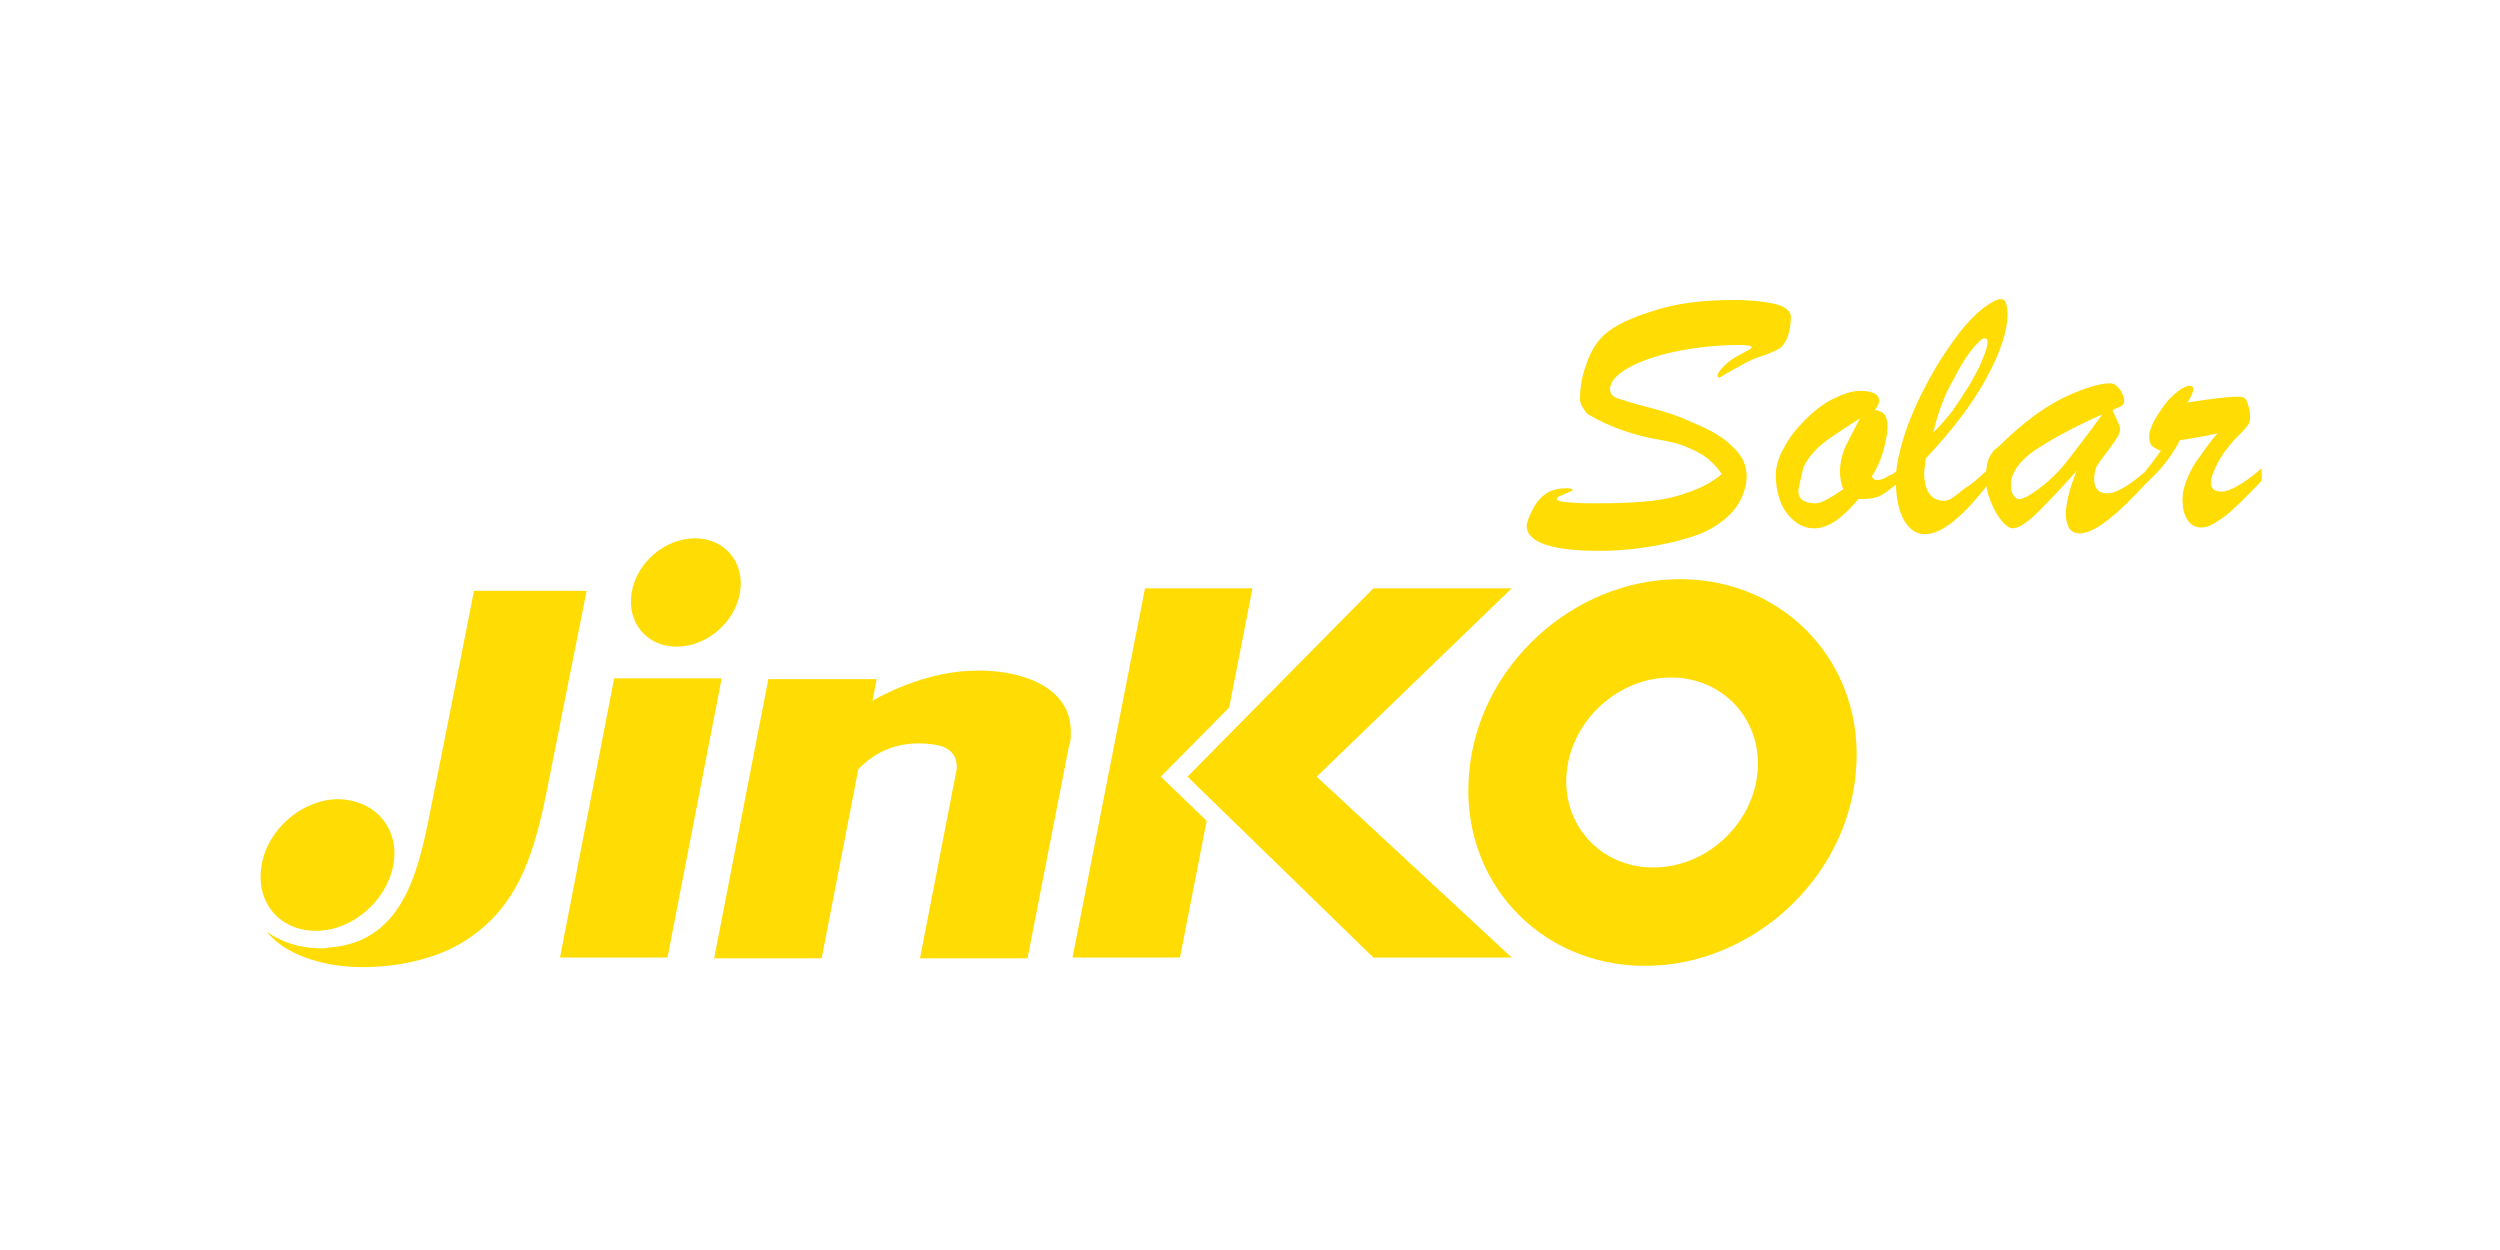 <?xml version="1.0" encoding="utf-8"?>
<!-- Generator: $$$/GeneralStr/196=Adobe Illustrator 27.6.0, SVG Export Plug-In . SVG Version: 6.00 Build 0)  -->
<svg version="1.1" id="Ebene_1" xmlns="http://www.w3.org/2000/svg" xmlns:xlink="http://www.w3.org/1999/xlink" x="0px" y="0px"
	 width="300px" height="150px" viewBox="0 0 300 150" style="enable-background:new 0 0 300 150;" xml:space="preserve">
<style type="text/css">
	.st0{fill-rule:evenodd;clip-rule:evenodd;fill:#FFDC04;}
	.st1{fill:#FFDC04;}
</style>
<g>
	<path class="st0" d="M47.2,103.8c-0.8,4.3-4.9,7.9-9.3,7.9c-4.4,0-7.3-3.5-6.5-7.9c0.7-4.3,4.9-7.9,9.2-7.9
		C45.1,96,48,99.5,47.2,103.8"/>
	<polygon class="st0" points="80.1,114.9 86.6,81.4 73.7,81.4 67.2,114.9 	"/>
	<path class="st0" d="M88.8,71.1c-0.6,3.6-4,6.5-7.6,6.5c-3.6,0-6-2.9-5.4-6.5c0.6-3.6,4-6.5,7.6-6.5C87,64.6,89.4,67.5,88.8,71.1"
		/>
	<path class="st1" d="M116.4,80.5c-5.7,0.2-11.1,3.2-11.7,3.6l0.5-2.6h-13l-6.5,33.5h12.9l4.4-22.7c3-3.1,6.5-3.4,9.4-2.9
		c2.1,0.4,2.5,1.8,2.4,2.9l-4.4,22.7h12.9l5-25.6l0.1-0.2c0.1-0.5,0.1-1,0.1-1.4C128.5,82.1,121.9,80.2,116.4,80.5"/>
	<polygon class="st0" points="139.3,93.2 147.5,84.9 150.3,70.6 137.4,70.6 128.7,114.9 141.6,114.9 144.8,98.5 	"/>
	<polygon class="st0" points="158,93.2 181.4,70.6 164.8,70.6 142.5,93.2 164.8,114.9 181.4,114.9 	"/>
	<path class="st0" d="M56.9,70.8c0,0-3.7,18.8-5.5,27.7c-1.4,6.9-3.5,14.6-11.9,15.2c-0.3,0.1-0.6,0.1-1,0.1c-2.4,0-4.7-0.7-6.5-2
		c1.7,2.1,4.5,3.3,7.5,3.9c5.5,1,12-0.2,15.8-2.5c6.8-4,8.7-10.6,10.2-17.7c1.2-6.1,4.9-24.6,4.9-24.6H56.9z"/>
	<path class="st0" d="M201.6,69.5c-12.8,0-24.2,10.4-25.3,23.2c-1.2,12.8,8.3,23.2,21.1,23.2c12.8,0,24.2-10.4,25.3-23.2
		C223.9,79.9,214.4,69.5,201.6,69.5 M198.4,104.1c-6.3,0-11-5.1-10.4-11.4c0.6-6.3,6.2-11.4,12.5-11.4c6.3,0,11,5.1,10.4,11.4
		C210.3,99,204.7,104.1,198.4,104.1"/>
	<path class="st1" d="M206.6,56.9c-0.4-0.7-1-1.3-1.7-1.9c-0.8-0.6-1.6-1-2.6-1.4c-0.9-0.4-1.9-0.6-3-0.8c-3.1-0.5-6-1.5-8.6-3
		c-0.2-0.1-0.5-0.4-0.7-0.8c-0.3-0.4-0.4-0.8-0.4-1.1c0-1.3,0.2-2.7,0.7-4c0.4-1.3,1-2.4,1.7-3.2c1.1-1.3,3.2-2.4,6.1-3.3
		c2.9-1,6.2-1.4,9.9-1.4c2.2,0,3.9,0.2,5.1,0.5c1.2,0.3,1.8,0.9,1.8,1.5c0,1.2-0.2,2-0.5,2.7c-0.3,0.6-0.6,1-1,1.2
		c-0.4,0.2-1,0.5-1.9,0.8c-1,0.3-1.8,0.7-2.5,1.1c-0.7,0.4-1.3,0.7-1.8,1c-0.5,0.3-0.8,0.5-0.9,0.5c-0.1,0-0.2-0.1-0.2-0.2
		c0-0.3,0.3-0.7,0.8-1.2c0.5-0.5,1.2-1,2-1.4c0.8-0.4,1.3-0.7,1.3-0.8c0-0.2-0.5-0.3-1.4-0.3c-2.8,0-5.4,0.3-7.8,0.8
		c-2.4,0.5-4.3,1.2-5.7,2c-1.4,0.8-2.1,1.7-2.1,2.5c0,0.5,0.3,0.9,0.9,1.1c0.6,0.2,1.8,0.6,3.8,1.1c2,0.5,3.7,1.1,5.2,1.8
		c2.2,0.9,3.9,1.9,4.9,3c1.1,1,1.6,2.2,1.6,3.4c0,0.9-0.2,1.7-0.6,2.6c-0.4,0.9-1,1.7-1.8,2.4c-0.8,0.7-1.7,1.3-2.8,1.8
		c-0.9,0.4-2,0.7-3.4,1.1c-1.4,0.3-2.8,0.6-4.4,0.8c-1.6,0.2-3.1,0.3-4.6,0.3c-2.7,0-4.8-0.2-6.4-0.7c-1.6-0.5-2.4-1.3-2.4-2.3
		c0-0.4,0.3-1.2,0.8-2.1c0.5-1,1.2-1.6,1.9-2c0.7-0.3,1.3-0.4,1.9-0.4c0.6,0,0.9,0,0.9,0.2c0,0,0,0.1-0.1,0.1c0,0-0.1,0.1-0.2,0.1
		c-0.1,0-0.1,0.1-0.2,0.1c-0.3,0.1-0.5,0.2-0.7,0.3c-0.2,0.1-0.3,0.1-0.5,0.2c-0.1,0.1-0.2,0.2-0.2,0.3c0,0.3,1.6,0.5,4.7,0.5
		c2.7,0,5-0.1,6.7-0.3c1.8-0.2,3.3-0.6,4.6-1.1C204.3,58.5,205.5,57.8,206.6,56.9"/>
	<path class="st1" d="M228,56.2v1.5c-1,0.9-1.8,1.5-2.4,1.8c-0.6,0.3-1.5,0.4-2.6,0.4c-2,2.4-3.7,3.5-5.3,3.5
		c-0.9,0-1.6-0.3-2.3-0.8c-0.7-0.6-1.3-1.3-1.7-2.3c-0.4-1-0.6-2.1-0.6-3.3c0-1,0.3-2.1,1-3.3c0.6-1.2,1.5-2.3,2.5-3.3
		c1-1,2.1-1.9,3.3-2.5c1.2-0.6,2.3-1,3.3-1c0.7,0,1.3,0.1,1.7,0.3c0.4,0.2,0.6,0.5,0.6,0.9c0,0.3-0.2,0.7-0.5,1.1
		c0.6,0.1,1,0.3,1.2,0.6c0.2,0.3,0.3,0.8,0.3,1.5c0,0.7-0.2,1.7-0.5,2.8c-0.3,1.1-0.8,2.2-1.4,3.1l0.4,0.4h0.3
		c0.3,0,0.5-0.1,0.8-0.2c0.2-0.1,0.5-0.3,0.7-0.4C226.8,57.1,227.3,56.8,228,56.2 M223.2,50.2c-1.3,0.8-2.3,1.5-3.2,2.1
		c-0.9,0.6-1.7,1.2-2.3,1.9c-0.6,0.6-1,1.3-1.3,1.9c-0.4,1.7-0.6,2.6-0.6,2.8c0,1,0.7,1.5,2.1,1.5c0.6,0,1.7-0.6,3.3-1.7
		c-0.3-0.7-0.4-1.4-0.4-2.1c0-1,0.2-1.9,0.6-2.9C221.9,52.7,222.5,51.5,223.2,50.2"/>
	<path class="st1" d="M238.8,56.1v1.7c-3.2,4.2-5.8,6.3-7.8,6.3c-1.1,0-1.9-0.6-2.6-1.8c-0.6-1.2-0.9-2.7-0.9-4.7
		c0-1.6,0.4-3.4,1.1-5.6c0.7-2.1,1.7-4.3,2.9-6.5c1.2-2.2,2.5-4.1,3.8-5.8c1.3-1.6,2.6-2.8,3.7-3.4c0.5-0.3,0.8-0.4,1.1-0.4
		c0.3,0,0.5,0.1,0.6,0.4c0.1,0.3,0.2,0.8,0.2,1.4c0,2.1-0.9,4.7-2.6,7.8c-1.7,3.1-4.1,6.2-7.2,9.5c-0.1,0.8-0.2,1.4-0.2,1.8
		c0,1,0.2,1.8,0.6,2.4c0.4,0.6,1,0.9,1.8,0.9c0.4,0,0.8-0.2,1.2-0.5c0.4-0.3,0.9-0.7,1.4-1.1C236.5,58.2,237.4,57.4,238.8,56.1
		 M232,51.9c0.8-0.8,1.6-1.7,2.3-2.6c0.7-1,1.4-2.1,2.1-3.2c0.6-1.1,1.2-2.1,1.5-3c0.4-0.9,0.6-1.6,0.6-2c0-0.4-0.1-0.5-0.4-0.5
		c-0.1,0-0.3,0.1-0.5,0.3c-0.9,0.8-2,2.3-3.1,4.5C233.3,47.4,232.5,49.7,232,51.9"/>
	<path class="st1" d="M241.3,52.2c2.3-2.1,4.6-3.7,6.8-4.7c2.2-1,3.9-1.5,5.1-1.5c0.3,0,0.6,0.1,0.9,0.4c0.3,0.3,0.5,0.6,0.6,0.9
		c0.2,0.3,0.2,0.6,0.2,0.8c0,0.3-0.1,0.5-0.3,0.6c-0.2,0.1-0.6,0.3-1.1,0.5c0.1,0.2,0.2,0.5,0.4,0.9c0.2,0.4,0.3,0.7,0.4,0.9
		c0.1,0.2,0.1,0.4,0.1,0.6c0,0.4-0.4,1.1-1.1,2c-0.7,1-1.3,1.7-1.6,2.2c-0.3,0.5-0.4,1.1-0.4,1.7c0,1.1,0.5,1.7,1.6,1.7
		c1.1,0,2.7-1,5-3v1.4c-3.9,4.3-6.6,6.4-8.3,6.4c-0.6,0-1-0.2-1.3-0.6c-0.2-0.4-0.4-1-0.4-1.7c0-1.2,0.4-3,1.3-5.2
		c-2.2,2.5-3.9,4.2-5,5.3c-1.1,1-2,1.6-2.7,1.6c-0.3,0-0.8-0.3-1.3-0.9c-0.5-0.6-0.9-1.3-1.3-2.3c-0.4-0.9-0.6-1.9-0.6-2.9
		c0-0.7,0.1-1.3,0.2-1.8c0.1-0.5,0.4-1,0.8-1.5C239.8,53.7,240.4,53,241.3,52.2 M252.3,49.7c-4,1.8-6.8,3.4-8.5,4.6
		c-1.7,1.3-2.5,2.6-2.5,3.9c0,0.5,0.1,0.9,0.3,1.2c0.2,0.3,0.4,0.5,0.7,0.5c0.2,0,0.5-0.1,0.9-0.3c1.6-0.9,3.1-2.2,4.4-3.7
		C248.8,54.4,250.4,52.3,252.3,49.7"/>
	<path class="st1" d="M257.4,58.1v-1.5c0.8-1,1.4-1.8,1.9-2.5c-0.5-0.2-0.8-0.4-1.1-0.6c-0.2-0.3-0.3-0.6-0.3-1.1
		c0-0.5,0.2-1.2,0.7-2.1c0.5-0.8,1-1.6,1.7-2.4c0.7-0.7,1.3-1.2,1.8-1.4c0.2-0.1,0.4-0.2,0.6-0.2c0.3,0,0.5,0.1,0.5,0.4
		c0,0.3-0.2,0.8-0.7,1.6c3.1-0.5,5.1-0.7,6-0.7c0.3,0,0.5,0,0.7,0.1c0.3,0.1,0.5,0.5,0.6,1c0.2,0.5,0.2,1,0.2,1.5
		c0,0.3-0.1,0.7-0.4,1c-0.3,0.4-0.8,0.9-1.5,1.6c-0.8,0.9-1.5,1.8-2,2.8c-0.5,1-0.8,1.8-0.8,2.3c0,0.7,0.4,1.1,1.3,1.1
		c0.9,0,2.6-0.9,4.8-2.8v1.5c-1.3,1.3-2.3,2.4-3.1,3.1c-0.8,0.8-1.6,1.4-2.3,1.8c-0.7,0.5-1.3,0.7-1.9,0.7c-0.6,0-1.2-0.3-1.6-0.9
		c-0.4-0.6-0.6-1.4-0.6-2.6c0-0.7,0.2-1.4,0.5-2.2c0.3-0.8,0.8-1.8,1.5-2.7c0.7-1,1.4-2,2.2-2.9c-0.4,0.1-0.9,0.2-1.4,0.3
		c-0.5,0.1-1.1,0.2-1.7,0.3c-0.6,0.1-1.1,0.2-1.4,0.2C260.6,54.8,259.2,56.5,257.4,58.1"/>
</g>
</svg>
